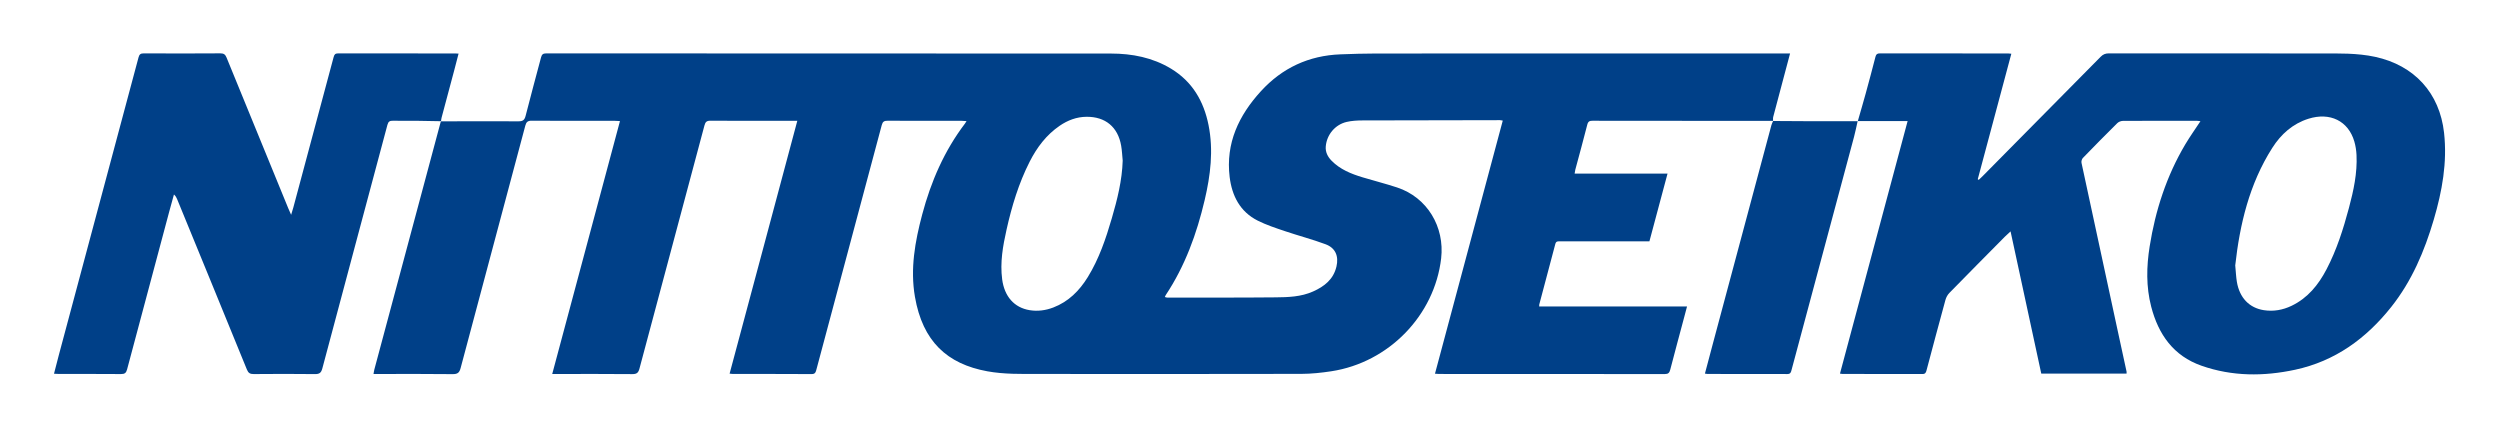 <?xml version="1.0" encoding="utf-8"?>
<!-- Generator: Adobe Illustrator 16.0.0, SVG Export Plug-In . SVG Version: 6.00 Build 0)  -->
<!DOCTYPE svg PUBLIC "-//W3C//DTD SVG 1.1//EN" "http://www.w3.org/Graphics/SVG/1.1/DTD/svg11.dtd">
<svg version="1.1" id="Layer_1" xmlns:x="http://ns.adobe.com/Extensibility/1.0/" xmlns:i="http://ns.adobe.com/AdobeIllustrator/10.0/" xmlns:graph="http://ns.adobe.com/Graphs/1.0/"
	 xmlns="http://www.w3.org/2000/svg" xmlns:xlink="http://www.w3.org/1999/xlink" x="0px" y="0px" width="697.92px"
	 height="120.48px" viewBox="0 0 697.92 120.48" enable-background="new 0 0 697.92 120.48" xml:space="preserve">
<g>
	<path fill-rule="evenodd" clip-rule="evenodd" fill="#004088" d="M495.016,33.75c-13-0.009-25.999-0.018-38.999-0.026
		c-3.8-0.002-7.601,0.019-11.4-0.015c-0.833-0.007-1.266,0.17-1.497,1.084c-1.067,4.216-2.23,8.407-3.353,12.609
		c-0.08,0.3-0.107,0.614-0.184,1.067c8.637,0,17.174,0,25.938,0c-1.712,6.4-3.375,12.618-5.058,18.908c-0.536,0-1.011,0-1.486,0
		c-7.8,0-15.6,0-23.399,0c-0.586,0-1.16-0.118-1.381,0.727c-1.472,5.636-2.984,11.261-4.481,16.891
		c-0.029,0.111-0.016,0.234-0.033,0.552c13.704,0,27.385,0,41.285,0c-0.313,1.185-0.563,2.134-0.817,3.082
		c-1.296,4.856-2.613,9.708-3.873,14.573c-0.224,0.866-0.545,1.225-1.512,1.224c-20.999-0.03-41.999-0.023-62.999-0.026
		c-0.35,0-0.699-0.042-1.168-0.072c6.319-23.593,12.612-47.088,18.926-70.656c-0.337-0.057-0.561-0.127-0.783-0.127
		c-12.8,0.016-25.6,0.024-38.398,0.075c-1.469,0.006-2.975,0.085-4.397,0.417c-3.223,0.749-5.553,3.547-5.835,6.825
		c-0.136,1.573,0.53,2.887,1.607,3.989c2.397,2.457,5.472,3.683,8.666,4.65c3.208,0.971,6.465,1.787,9.646,2.835
		c8.422,2.775,13.311,11.015,12.292,19.799c-1.844,15.901-14.602,29.067-30.683,31.513c-2.755,0.419-5.559,0.717-8.341,0.724
		c-24.52,0.055-49.04,0.04-73.56,0.023c-4.711-0.004-9.424,0.11-14.104-0.742c-11.228-2.047-18.06-8.351-20.212-20.794
		c-1.351-7.813,0.022-15.438,2.025-22.973c2.444-9.194,6.168-17.797,11.965-25.419c0.115-0.151,0.203-0.323,0.413-0.664
		c-0.553-0.031-0.965-0.075-1.377-0.075c-6.88-0.004-13.76,0.015-20.64-0.024c-0.949-0.005-1.387,0.224-1.649,1.208
		c-6.056,22.746-12.15,45.482-18.235,68.22c-0.188,0.704-0.3,1.304-1.338,1.296c-7.32-0.05-14.64-0.026-21.96-0.031
		c-0.234,0-0.468-0.044-0.944-0.091c3.167-11.815,6.312-23.543,9.454-35.272c3.135-11.704,6.265-23.409,9.449-35.309
		c-0.601,0-1.028,0-1.456,0c-7.6,0-15.2,0.021-22.8-0.024c-1.045-0.006-1.403,0.332-1.668,1.327
		c-6.03,22.627-12.112,45.24-18.142,67.868c-0.313,1.173-0.768,1.554-2.007,1.541c-6.919-0.07-13.839-0.034-20.759-0.034
		c-0.47,0-0.939,0-1.589,0c6.321-23.597,12.594-47.016,18.913-70.604c-0.546-0.029-0.963-0.07-1.38-0.07
		c-7.76-0.004-15.52,0.021-23.279-0.032c-1.102-0.008-1.5,0.371-1.77,1.383c-6.008,22.553-12.06,45.094-18.052,67.652
		c-0.349,1.314-0.855,1.729-2.245,1.711c-6.839-0.088-13.679-0.04-20.519-0.04c-0.476,0-0.951,0-1.556,0
		c0.085-0.48,0.124-0.855,0.22-1.216c6.161-23.008,12.327-46.016,18.495-69.022c0.03-0.114,0.1-0.217,0.151-0.325l-0.032,0.03
		c7.198-0.011,14.397-0.049,21.595-0.005c1.199,0.007,1.719-0.293,2.029-1.527c1.37-5.454,2.886-10.872,4.308-16.313
		c0.217-0.831,0.559-1.124,1.454-1.124c52.551,0.024,105.103,0.003,157.654,0.046c5.897,0.005,11.614,1.107,16.76,4.218
		c5.961,3.603,9.148,9.088,10.482,15.775c1.407,7.052,0.537,14.007-1.08,20.892c-2.213,9.425-5.49,18.434-10.888,26.563
		c-0.085,0.129-0.131,0.283-0.238,0.521c0.255,0.062,0.463,0.158,0.671,0.157c10.078-0.006,20.157,0.036,30.234-0.064
		c3.54-0.035,7.109-0.137,10.46-1.632c3.173-1.416,5.698-3.376,6.543-6.957c0.683-2.896-0.255-5.201-3.03-6.232
		c-3.73-1.388-7.601-2.394-11.375-3.671c-2.565-0.867-5.168-1.719-7.577-2.929c-4.942-2.483-7.189-6.938-7.831-12.177
		c-1.152-9.418,2.55-17.194,8.733-23.958c5.946-6.506,13.382-9.956,22.213-10.286c3.354-0.125,6.712-0.232,10.067-0.233
		c37.874-0.016,75.748-0.01,113.622-0.01c0.547,0,1.095,0,1.814,0c-0.659,2.482-1.271,4.785-1.885,7.087
		c-0.944,3.546-1.897,7.09-2.824,10.64c-0.092,0.354-0.027,0.75-0.039,1.128C494.98,33.779,495.016,33.75,495.016,33.75z
		 M313.421,44.828c-0.138-1.388-0.192-2.79-0.43-4.16c-0.903-5.211-4.403-8.113-9.679-8.064c-2.762,0.026-5.243,0.97-7.495,2.513
		c-3.721,2.55-6.338,6.036-8.362,10.011c-3.064,6.017-4.99,12.426-6.459,18.98c-1.023,4.563-1.844,9.153-1.222,13.878
		c0.625,4.749,3.337,7.896,7.673,8.604c2.243,0.366,4.466,0.07,6.595-0.744c4.254-1.63,7.286-4.678,9.626-8.472
		c3.153-5.109,5.054-10.741,6.721-16.461C311.921,55.658,313.252,50.363,313.421,44.828z"/>
	<path fill-rule="evenodd" clip-rule="evenodd" fill="#004088" d="M518.634,33.831c0.734-2.561,1.493-5.115,2.198-7.685
		c0.939-3.424,1.855-6.854,2.738-10.293c0.181-0.702,0.476-0.949,1.217-0.948c11.959,0.023,23.917,0.016,35.875,0.019
		c0.232,0,0.465,0.043,0.837,0.08c-3.137,11.724-6.256,23.379-9.375,35.035c0.09,0.06,0.18,0.119,0.27,0.179
		c0.354-0.337,0.719-0.665,1.063-1.013c10.999-11.113,22.002-22.222,32.979-33.356c0.674-0.684,1.34-0.949,2.296-0.948
		c19.717,0.027,39.435,0.015,59.151,0.023c5.068,0.002,10.134-0.136,15.154,0.942c10.965,2.355,18.04,10.12,19.266,21.206
		c0.918,8.303-0.541,16.302-2.866,24.211c-2.589,8.804-6.123,17.157-11.877,24.407c-6.993,8.812-15.687,15.139-26.841,17.531
		c-8.771,1.881-17.563,1.884-26.126-1.118c-7.829-2.746-12.042-8.729-14.054-16.509c-1.438-5.56-1.317-11.184-0.429-16.776
		c1.604-10.099,4.714-19.707,9.966-28.541c1.281-2.155,2.745-4.203,4.217-6.439c-0.372-0.042-0.694-0.109-1.017-0.11
		c-6.879-0.006-13.758-0.019-20.637,0.023c-0.527,0.003-1.187,0.261-1.559,0.629c-3.24,3.206-6.443,6.45-9.612,9.726
		c-0.294,0.303-0.469,0.946-0.379,1.363c3.263,15.251,6.563,30.496,9.86,45.74c0.902,4.172,1.813,8.342,2.713,12.514
		c0.032,0.151,0.004,0.315,0.004,0.575c-7.908,0-15.798,0-23.811,0c-2.838-13.139-5.679-26.297-8.574-39.701
		c-0.64,0.596-1.136,1.026-1.597,1.491c-5.177,5.229-10.359,10.45-15.502,15.712c-0.499,0.511-0.888,1.233-1.077,1.926
		c-1.794,6.539-3.54,13.092-5.279,19.646c-0.169,0.637-0.336,1.05-1.149,1.046c-7.438-0.03-14.877-0.018-22.316-0.022
		c-0.194,0-0.39-0.049-0.705-0.092c6.293-23.492,12.572-46.933,18.888-70.509c-4.778,0-9.361,0-13.944,0L518.634,33.831z
		 M624.007,74.088c0.177,1.842,0.227,3.244,0.459,4.615c0.746,4.414,3.439,7.261,7.548,7.892c2.667,0.409,5.26-0.047,7.698-1.214
		c4.532-2.169,7.509-5.853,9.776-10.192c2.847-5.442,4.689-11.256,6.265-17.165c1.288-4.834,2.352-9.707,2.111-14.752
		c-0.061-1.264-0.256-2.553-0.609-3.766c-1.667-5.729-6.78-8.256-12.809-6.357c-4.401,1.386-7.67,4.327-10.076,8.1
		C627.905,51.38,625.266,62.735,624.007,74.088z"/>
	<path fill-rule="evenodd" clip-rule="evenodd" fill="#004088" d="M123.142,33.839c-2.156-0.038-4.312-0.093-6.468-0.111
		c-2.319-0.019-4.641,0.032-6.959-0.023c-0.898-0.021-1.311,0.211-1.562,1.154c-6.044,22.667-12.141,45.319-18.168,67.99
		c-0.338,1.271-0.844,1.599-2.096,1.583c-5.679-0.069-11.359-0.058-17.039-0.006c-1.027,0.01-1.523-0.271-1.925-1.257
		c-6.462-15.858-12.969-31.698-19.469-47.542c-0.188-0.457-0.402-0.903-0.899-1.333c-0.438,1.59-0.885,3.179-1.312,4.772
		c-3.932,14.683-7.872,29.364-11.769,44.057c-0.264,0.994-0.674,1.31-1.696,1.301c-5.76-0.049-11.52-0.022-17.279-0.026
		c-0.426,0-0.852-0.037-1.43-0.064c0.474-1.835,0.897-3.529,1.349-5.217C23.843,71.413,31.274,43.71,38.679,16
		c0.228-0.854,0.604-1.104,1.471-1.099c7.12,0.036,14.24,0.044,21.359-0.008c0.976-0.007,1.39,0.324,1.738,1.177
		c5.73,14.046,11.488,28.081,17.243,42.118c0.208,0.509,0.442,1.007,0.785,1.783c0.261-0.866,0.455-1.453,0.615-2.05
		c3.755-13.987,7.511-27.975,11.244-41.968c0.191-0.714,0.431-1.052,1.253-1.05c10.919,0.028,21.839,0.019,32.759,0.021
		c0.235,0,0.469,0.025,0.871,0.049c-0.418,1.608-0.807,3.138-1.213,4.663c-1.171,4.395-2.353,8.787-3.521,13.182
		c-0.091,0.342-0.117,0.701-0.173,1.053L123.142,33.839z"/>
	<path fill-rule="evenodd" clip-rule="evenodd" fill="#004088" d="M518.6,33.794c-0.335,1.47-0.623,2.954-1.013,4.41
		c-5.808,21.686-11.63,43.368-17.438,65.054c-0.173,0.647-0.273,1.165-1.173,1.161c-7.436-0.033-14.872-0.019-22.308-0.023
		c-0.195-0.001-0.39-0.051-0.709-0.096c0.756-2.851,1.494-5.653,2.244-8.454c5.435-20.299,10.87-40.597,16.314-60.894
		c0.11-0.413,0.325-0.799,0.495-1.199c0.003-0.002-0.032,0.026-0.029,0.023c3.346,0.019,6.689,0.051,10.032,0.058
		c4.539,0.01,9.079,0,13.619-0.002C518.634,33.831,518.6,33.794,518.6,33.794z"/>
</g>
</svg>
